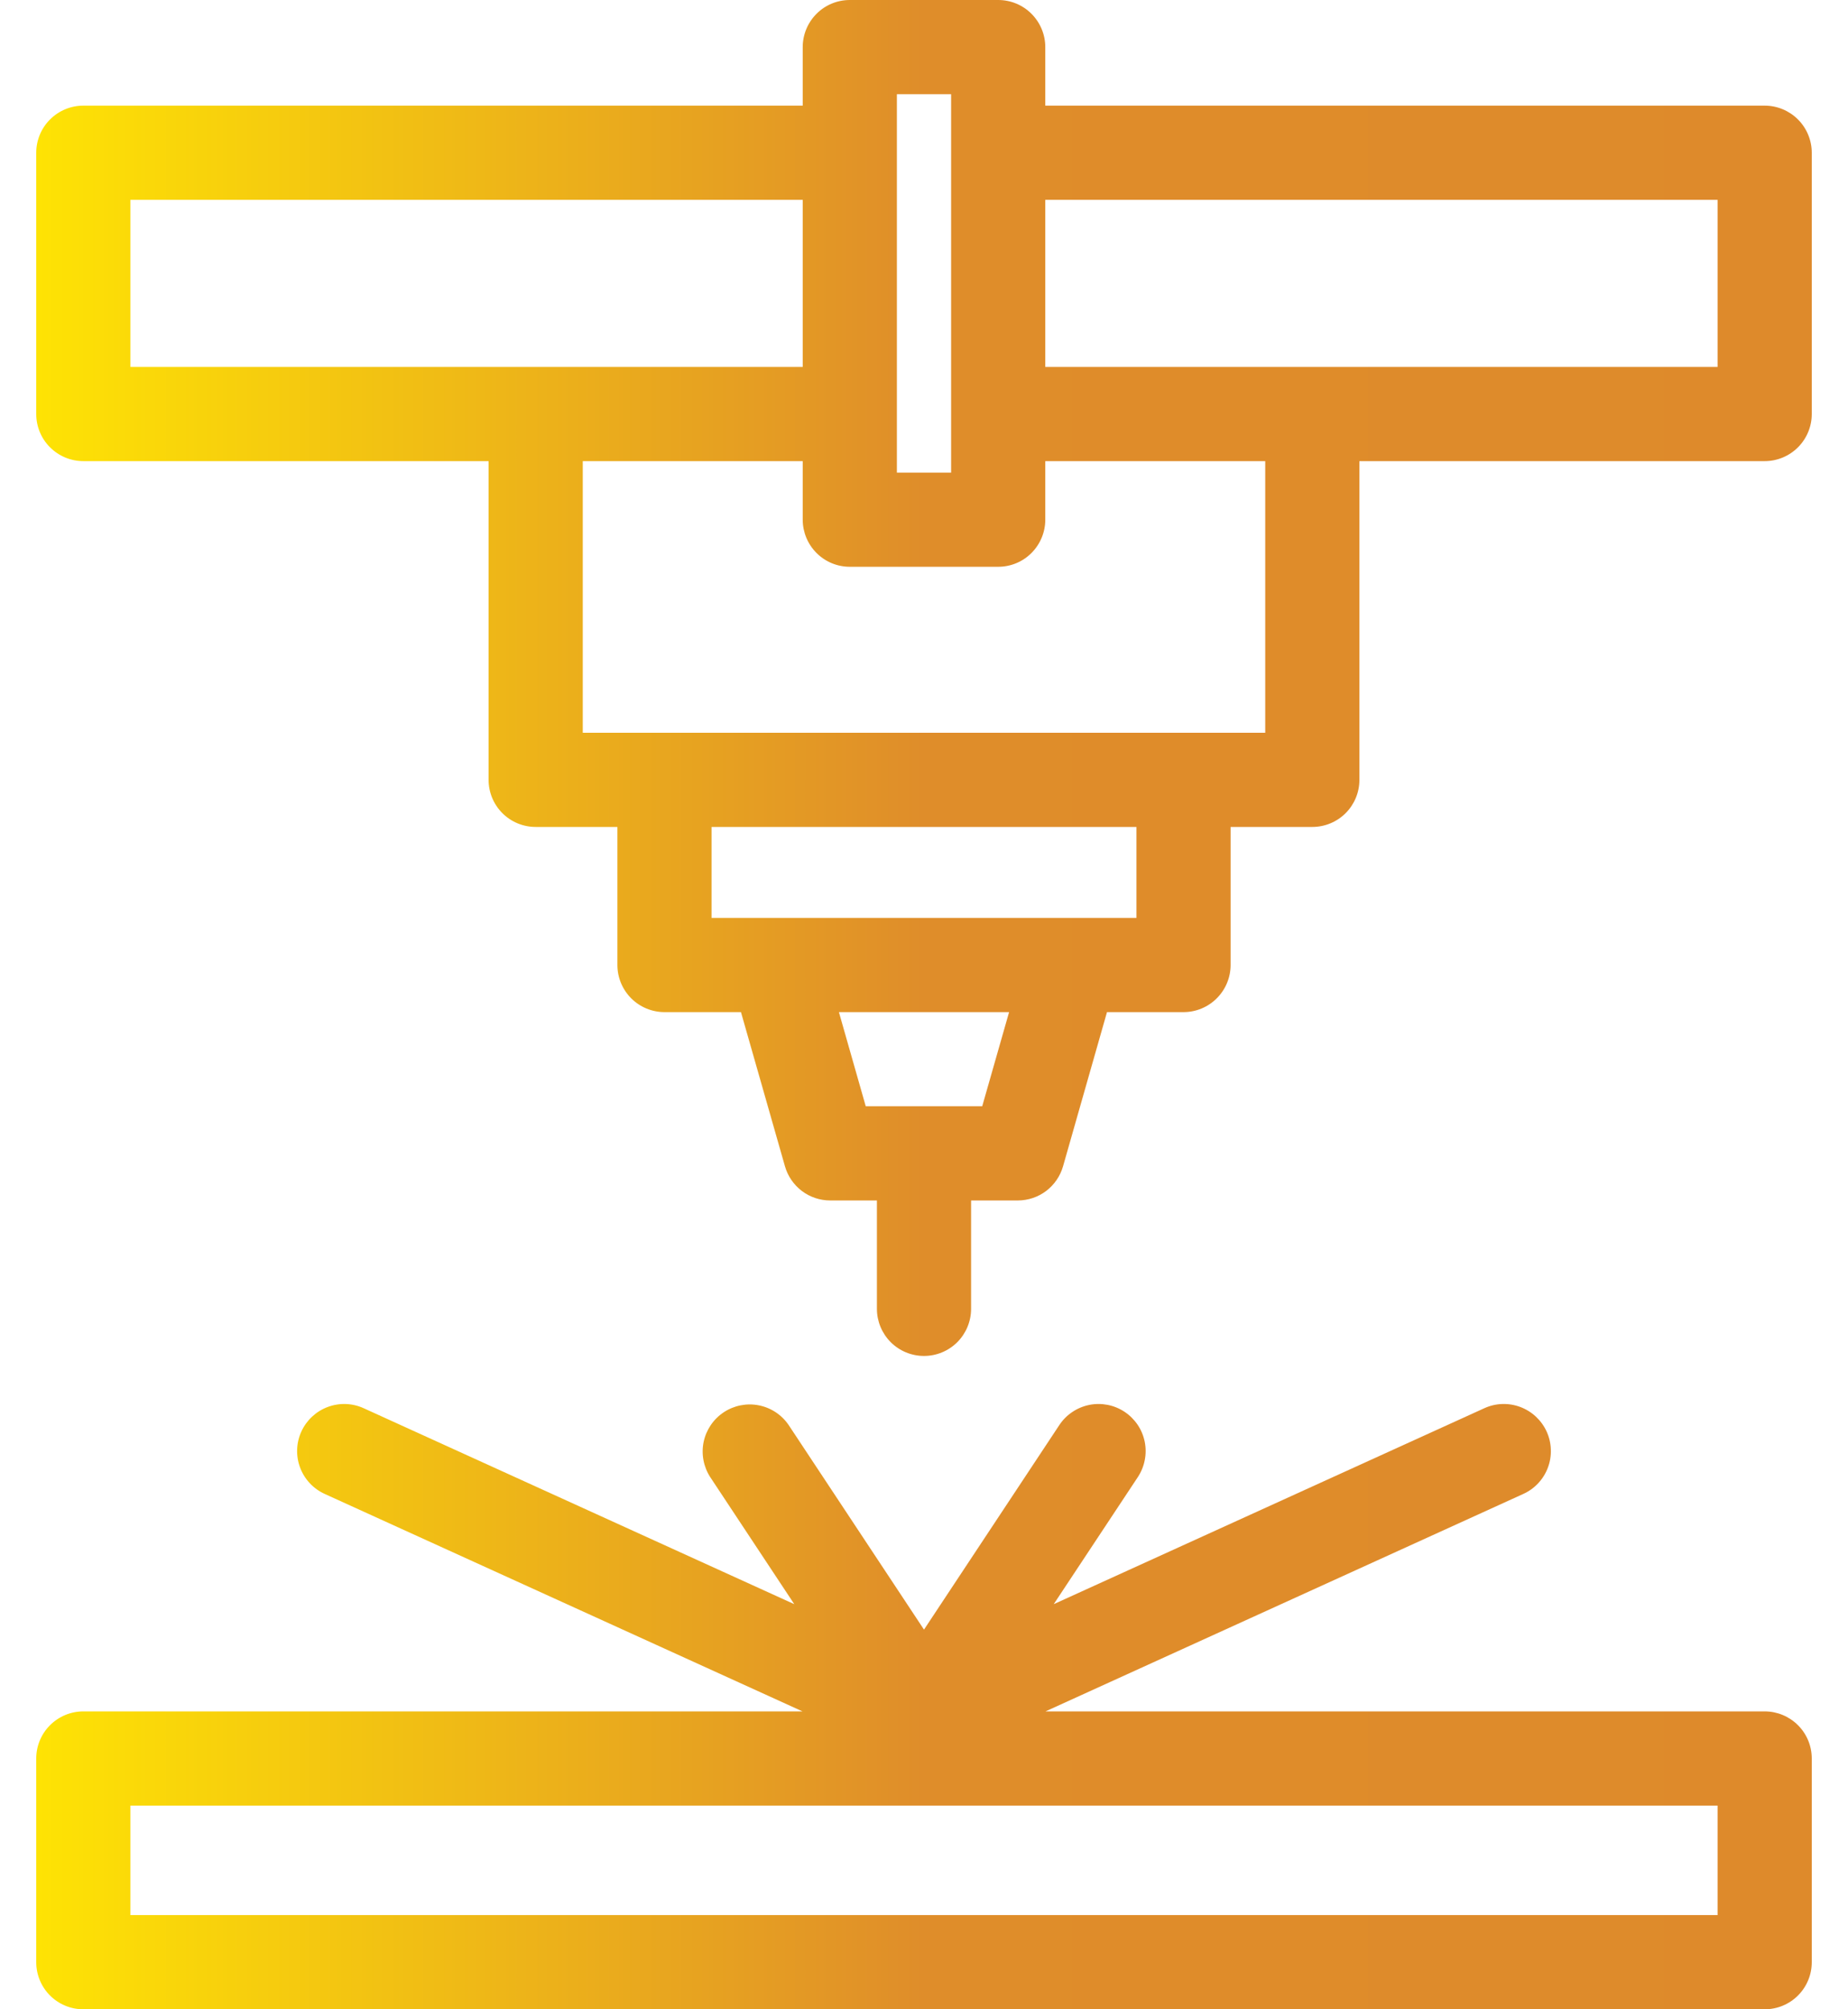 <svg width="46" height="50" viewBox="0 0 46 50" fill="none" xmlns="http://www.w3.org/2000/svg">
<path d="M24.847 0H21.153C20.842 0 20.544 0.123 20.325 0.343C20.105 0.563 19.981 0.861 19.981 1.172V2.629H2.074C1.763 2.629 1.465 2.753 1.245 2.973C1.025 3.192 0.902 3.491 0.902 3.801V10.303C0.902 10.614 1.025 10.912 1.245 11.131C1.465 11.351 1.763 11.475 2.074 11.475H12.162V19.406C12.162 19.717 12.285 20.015 12.505 20.235C12.725 20.455 13.023 20.578 13.334 20.578H15.368V24.014C15.368 24.325 15.492 24.622 15.711 24.842C15.931 25.062 16.229 25.186 16.54 25.186H18.444L19.539 29.023C19.609 29.268 19.757 29.483 19.96 29.637C20.163 29.79 20.411 29.873 20.666 29.873H21.828V32.57C21.828 32.881 21.952 33.179 22.171 33.399C22.391 33.619 22.689 33.742 23 33.742C23.311 33.742 23.609 33.619 23.829 33.399C24.048 33.179 24.172 32.881 24.172 32.57V29.873H25.334C25.589 29.873 25.837 29.79 26.04 29.637C26.243 29.483 26.391 29.268 26.461 29.023L27.555 25.186H29.46C29.771 25.186 30.069 25.062 30.288 24.842C30.508 24.622 30.632 24.325 30.632 24.014V20.578H32.666C32.977 20.578 33.275 20.455 33.495 20.235C33.715 20.015 33.838 19.717 33.838 19.407V11.475H43.926C44.237 11.475 44.535 11.351 44.755 11.131C44.974 10.912 45.098 10.614 45.098 10.303V3.801C45.098 3.491 44.974 3.192 44.755 2.973C44.535 2.753 44.237 2.629 43.926 2.629H26.019V1.172C26.019 0.861 25.895 0.563 25.675 0.343C25.456 0.123 25.158 0 24.847 0ZM22.325 2.344H23.675V11.761H22.325V2.344ZM3.246 4.973H19.981V9.131H3.246V4.973ZM24.449 27.529H21.55L20.882 25.186H25.118L24.449 27.529ZM28.288 22.842H17.712V20.578H28.288V22.842ZM31.494 18.235H14.506V11.475H19.981V12.932C19.981 13.243 20.105 13.541 20.325 13.761C20.544 13.981 20.842 14.104 21.153 14.104H24.847C25.158 14.104 25.456 13.981 25.675 13.761C25.895 13.541 26.019 13.243 26.019 12.932V11.475H31.494V18.235ZM42.754 4.973V9.131H26.019V4.973L42.754 4.973ZM0.902 48.828C0.902 49.139 1.025 49.437 1.245 49.657C1.465 49.877 1.763 50 2.074 50H43.926C44.237 50 44.535 49.877 44.755 49.657C44.975 49.437 45.098 49.139 45.098 48.828V43.759C45.098 43.448 44.975 43.15 44.755 42.931C44.535 42.711 44.237 42.587 43.926 42.587H26.025L37.917 37.176C38.058 37.112 38.184 37.022 38.289 36.909C38.394 36.797 38.476 36.665 38.53 36.52C38.584 36.376 38.609 36.223 38.603 36.069C38.598 35.915 38.563 35.764 38.499 35.624C38.435 35.484 38.344 35.358 38.232 35.253C38.119 35.148 37.987 35.066 37.843 35.012C37.699 34.958 37.546 34.933 37.392 34.938C37.238 34.943 37.087 34.979 36.947 35.043L26.229 39.919L28.323 36.756C28.407 36.628 28.466 36.484 28.495 36.333C28.525 36.182 28.524 36.026 28.494 35.876C28.463 35.725 28.403 35.581 28.317 35.454C28.23 35.326 28.12 35.217 27.992 35.132C27.863 35.047 27.72 34.988 27.569 34.959C27.418 34.93 27.262 34.93 27.111 34.961C26.96 34.992 26.817 35.052 26.69 35.138C26.562 35.224 26.453 35.334 26.368 35.463L23 40.552L19.632 35.463C19.459 35.207 19.192 35.031 18.89 34.971C18.587 34.911 18.273 34.973 18.016 35.143C17.758 35.314 17.579 35.578 17.515 35.88C17.452 36.182 17.511 36.497 17.678 36.756L19.771 39.919L9.053 35.043C8.77 34.914 8.448 34.903 8.157 35.012C7.866 35.121 7.63 35.341 7.501 35.624C7.372 35.907 7.361 36.229 7.47 36.52C7.579 36.812 7.8 37.047 8.083 37.176L19.975 42.587H2.074C1.763 42.587 1.465 42.711 1.245 42.931C1.025 43.15 0.902 43.448 0.902 43.759V48.828ZM3.246 44.931H42.754V47.656H3.246V44.931Z" fill="url(#paint0_linear_1675_253)"/>
<defs>
<linearGradient id="paint0_linear_1675_253" x1="0.902" y1="24.999" x2="45.099" y2="24.999" gradientUnits="userSpaceOnUse">
<stop stop-color="#FEE304"/>
<stop offset="0.5" stop-color="#DF8D2A"/>
<stop offset="1" stop-color="#DE8A2B"/>
</linearGradient>
</defs>
</svg>
